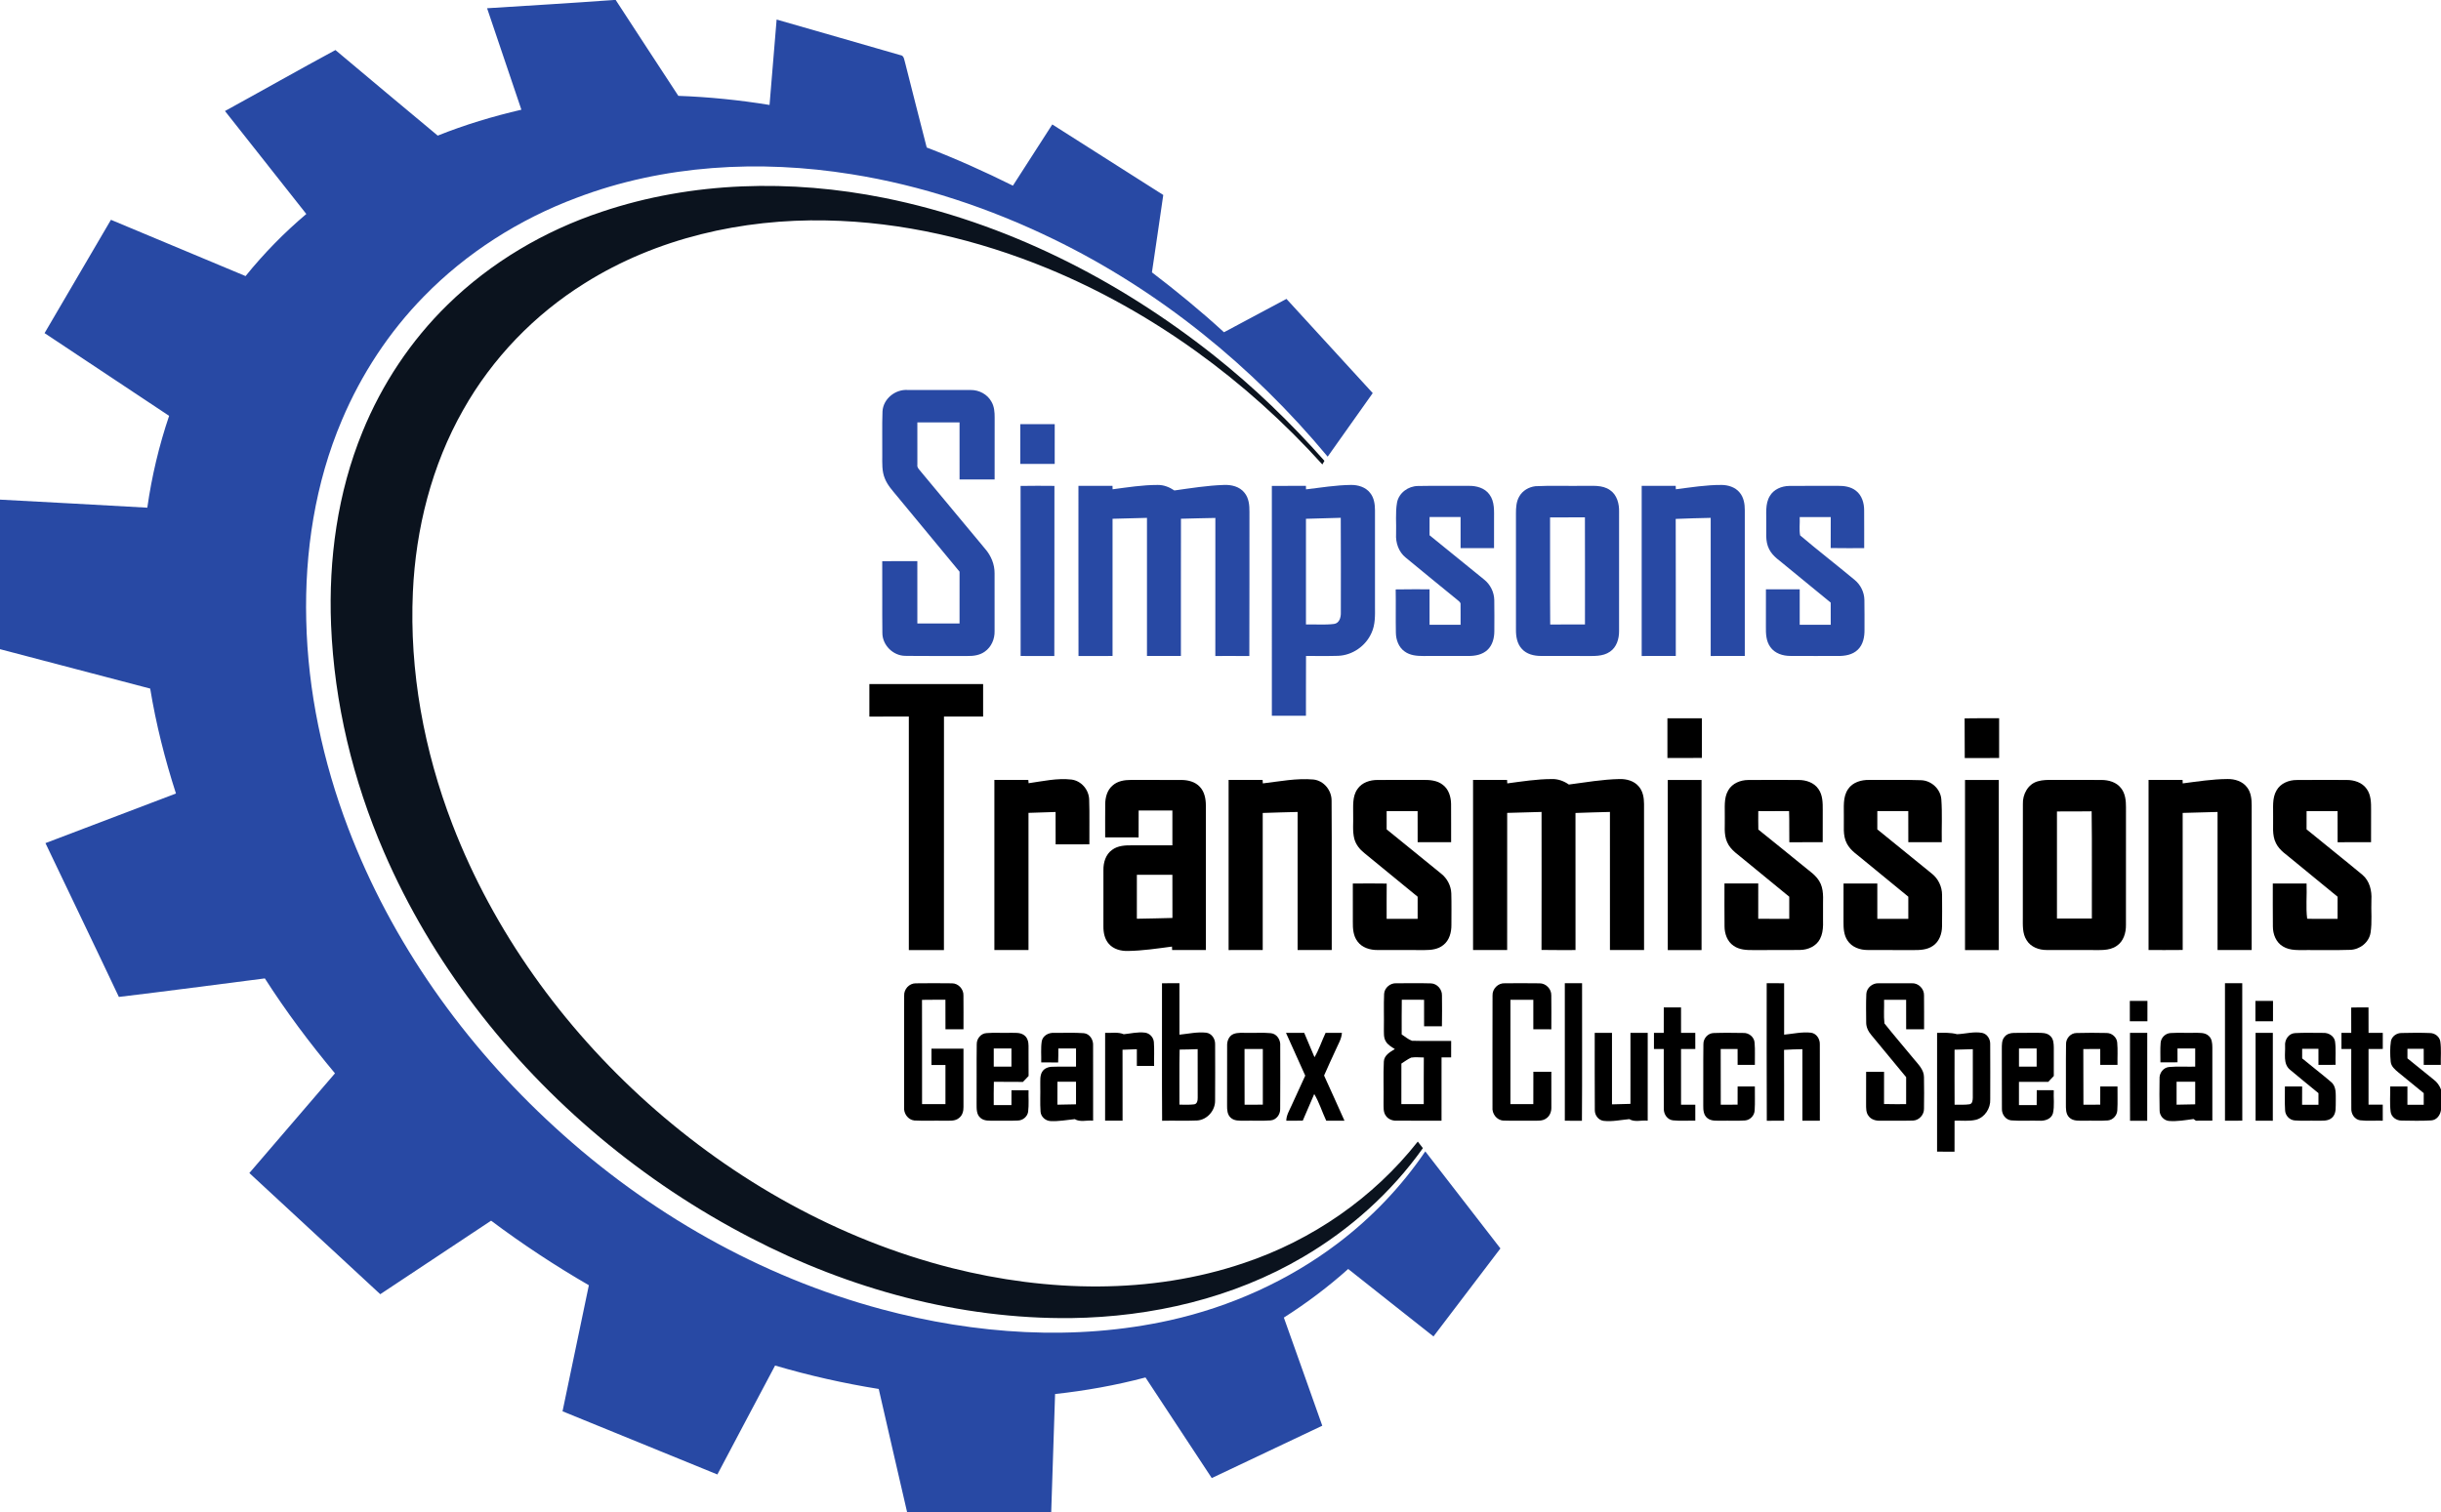 <?xml version="1.0" encoding="UTF-8" standalone="no"?>
<svg xmlns:inkscape="http://www.inkscape.org/namespaces/inkscape" xmlns:sodipodi="http://sodipodi.sourceforge.net/DTD/sodipodi-0.dtd" xmlns="http://www.w3.org/2000/svg" xmlns:svg="http://www.w3.org/2000/svg" width="388.5pt" height="240.75pt" viewBox="0 0 388.5 240.75" version="1.1" id="svg111" sodipodi:docname="logosite.svg" inkscape:version="1.2.2 (732a01da63, 2022-12-09)">
  <defs id="defs115"></defs>
  <g id="#2849a4ff" transform="scale(0.25)">
    <path fill="#2849a4" opacity="1" d="m 390.5,0 h 1.47 c 13.3,20.35 26.53,40.73 39.88,61.04 19.45,0.69 38.85,2.67 58.06,5.79 1.49,-18.13 3.01,-36.25 4.51,-54.38 26.25,7.48 52.45,15.1 78.68,22.63 2.54,0.2 2.5,3.1 3.14,4.94 4.49,17.99 9.17,35.94 13.73,53.91 18.68,7.18 36.95,15.38 54.87,24.3 8.34,-13 16.71,-25.99 25.07,-38.98 23.58,14.93 47.1,29.95 70.65,44.91 -2.41,16.43 -4.73,32.87 -7.21,49.28 15.81,12.07 31.2,24.69 45.86,38.14 13.27,-7.06 26.55,-14.11 39.78,-21.24 18.32,19.99 36.62,39.99 54.92,59.99 -9.55,13.5 -19.13,26.99 -28.68,40.48 C 797.41,233.3 738.04,185 670.65,152.27 630,132.51 586.64,118.02 541.95,110.93 c -58.3,-9.34 -119.45,-6.07 -174.94,15.06 -36.42,13.63 -70.07,34.98 -97.24,62.86 -22.13,22.61 -39.75,49.51 -52.08,78.62 -17.08,40.11 -23.81,84.12 -22.73,127.55 1.01,45.18 10.6,89.97 26.63,132.16 27.69,72.93 74.14,138.12 131.59,190.62 59.03,54.22 130.62,95.18 208.17,115.96 59.52,15.97 122.95,20.41 183.41,7.01 38.53,-8.59 75.4,-25.12 106.89,-48.99 21.57,-16.34 40.52,-36.16 55.72,-58.56 15.99,20.57 31.89,41.2 47.83,61.8 -14.19,18.69 -28.42,37.35 -42.61,56.04 -18.14,-14.27 -36.19,-28.66 -54.3,-42.96 -12.77,11.43 -26.5,21.76 -40.96,30.95 8.13,22.96 16.38,45.88 24.46,68.86 -23.48,11.06 -46.91,22.22 -70.35,33.34 -14.08,-21.34 -28.13,-42.72 -42.2,-64.07 -18.88,5 -38.14,8.44 -57.55,10.55 -0.83,25.09 -1.64,50.18 -2.47,75.27 h -91.73 c -6.12,-26.14 -12.02,-52.33 -18.07,-78.49 -22.28,-3.57 -44.33,-8.55 -65.98,-14.92 -12.31,23.09 -24.49,46.25 -36.75,69.37 -32.84,-13.45 -65.72,-26.8 -98.57,-40.23 5.61,-26.75 11.19,-53.51 16.76,-80.28 -21.53,-12.46 -42.32,-26.18 -62.24,-41.1 -23.53,15.58 -47.02,31.24 -70.56,46.82 -27.78,-25.72 -55.56,-51.44 -83.34,-77.16 18.17,-21.16 36.32,-42.35 54.51,-63.49 -16.06,-19.24 -31.13,-39.33 -44.64,-60.45 -30.98,3.94 -61.93,8.1 -92.94,11.79 C 60.24,602.14 44.48,569.58 28.94,536.91 56.65,526.43 84.32,515.83 112.02,505.31 104.98,483.47 99.33,461.16 95.62,438.5 63.76,430.06 31.85,421.86 0,413.4 v -95.23 c 31.26,1.67 62.52,3.35 93.78,5.13 2.82,-19.87 7.45,-39.48 13.89,-58.48 -26.41,-17.59 -52.86,-35.12 -79.29,-52.69 14.08,-24.05 28.18,-48.1 42.25,-72.16 28.59,11.9 57.15,23.86 85.71,35.84 11.59,-14.37 24.57,-27.61 38.67,-39.54 -17.27,-21.85 -34.54,-43.7 -51.78,-65.57 23.48,-12.87 46.76,-26.12 70.32,-38.83 21.64,18.25 43.39,36.36 65.12,54.49 17.28,-6.92 35.14,-12.29 53.26,-16.5 C 324.65,48.32 317.36,26.79 310.09,5.25 336.89,3.54 363.71,1.99 390.5,0 Z" id="path2"></path>
    <path fill="#2849a4" opacity="1" d="m 561.82,262.04 c 0.41,-8.08 8.21,-14.29 16.13,-13.7 13.35,0.01 26.7,-0.04 40.05,0.02 5.31,-0.06 10.63,2.73 13.19,7.47 1.81,3.07 2.05,6.7 2.03,10.18 -0.04,13.11 -0.01,26.21 -0.02,39.32 -7.44,0.01 -14.88,0 -22.32,0 -0.01,-12.11 -0.01,-24.22 -0.01,-36.33 -8.95,0 -17.91,0 -26.86,0 0.03,9.02 -0.04,18.04 0.01,27.06 -0.25,1.41 0.73,2.45 1.55,3.45 13.94,16.68 27.82,33.42 41.71,50.14 3.66,4.26 5.94,9.73 5.89,15.4 0.06,12.31 0.04,24.62 0.01,36.93 0.11,4.98 -2.07,10.06 -6.21,12.96 -3.16,2.31 -7.18,2.87 -11,2.8 -13.25,-0.08 -26.5,0.11 -39.75,-0.09 -7.74,-0.09 -14.54,-6.91 -14.48,-14.67 -0.18,-15.2 0.02,-30.4 -0.09,-45.59 7.45,-0.12 14.9,-0.02 22.35,-0.06 0.03,13.24 0,26.49 0.01,39.73 8.96,0.01 17.91,0.01 26.86,0 0.01,-11 -0.01,-22 0.01,-33 -13.23,-16.08 -26.54,-32.1 -39.81,-48.14 -2.88,-3.51 -6.08,-6.93 -7.76,-11.22 -1.95,-4.64 -1.63,-9.78 -1.64,-14.7 0.11,-9.32 -0.21,-18.65 0.15,-27.96 z" id="path4"></path>
    <path fill="#2849a4" opacity="1" d="m 649.55,270.09 c 7.3,0 14.6,0 21.91,0 0,8.44 0,16.88 -0.01,25.32 -7.3,0.01 -14.6,0.01 -21.91,0 0,-8.44 -0.01,-16.88 0.01,-25.32 z" id="path6"></path>
    <path fill="#2849a4" opacity="1" d="m 649.72,309.45 c 7.18,-0.13 14.37,-0.1 21.56,-0.03 -0.09,36.11 0.05,72.23 -0.07,108.34 -7.15,-0.06 -14.3,-0.02 -21.45,-0.03 -0.05,-36.09 0.04,-72.19 -0.04,-108.28 z" id="path8"></path>
    <path fill="#2849a4" opacity="1" d="m 686.56,309.41 c 7.23,-0.02 14.46,0 21.69,-0.01 0.02,0.55 0.05,1.64 0.06,2.19 9.51,-1.25 19.04,-2.79 28.66,-2.77 3.85,-0.08 7.51,1.38 10.67,3.51 10.42,-1.46 20.85,-3.15 31.39,-3.51 4.81,-0.25 10.15,1 13.24,4.97 2.8,3.38 3.2,7.95 3.16,12.17 -0.07,30.6 0.08,61.21 -0.07,91.81 -7.22,-0.08 -14.43,-0.02 -21.65,-0.03 0,-29.31 -0.04,-58.61 0.02,-87.91 -7.3,0.05 -14.6,0.4 -21.9,0.51 -0.08,29.13 -0.01,58.26 -0.04,87.39 -7.2,0 -14.4,0 -21.6,0 -0.01,-29.31 0.01,-58.63 0,-87.95 -7.31,0.16 -14.61,0.4 -21.91,0.58 -0.01,29.13 0,58.25 -0.01,87.37 -7.23,0.01 -14.45,-0.02 -21.67,0.03 -0.09,-36.12 -0.01,-72.23 -0.04,-108.35 z" id="path10"></path>
    <path fill="#2849a4" opacity="1" d="m 809.69,309.42 c 7.23,-0.04 14.46,-0.01 21.7,-0.02 0.01,0.56 0.04,1.67 0.05,2.23 9.51,-1.12 18.99,-2.71 28.59,-2.82 4.49,-0.06 9.33,1.35 12.19,5.04 2.55,3.1 3.12,7.27 3.13,11.16 -0.01,20.35 -0.01,40.7 0,61.05 0.04,5.7 0.26,11.68 -2.21,16.97 -3.63,8.31 -12.1,14.23 -21.18,14.6 -6.83,0.23 -13.67,0.05 -20.51,0.09 -0.09,12.69 0,25.39 -0.05,38.08 -7.23,-0.01 -14.47,0 -21.7,0 -0.02,-48.79 0.01,-97.59 -0.01,-146.38 m 21.72,20.95 c 0.01,22.43 0,44.86 0,67.3 5.93,-0.18 11.91,0.39 17.81,-0.33 3.51,-0.43 4.51,-4.33 4.39,-7.31 0,-20.1 0.09,-40.19 -0.05,-60.29 -7.38,0.25 -14.77,0.42 -22.15,0.63 z" id="path12"></path>
    <path fill="#2849a4" opacity="1" d="m 902.7,309.49 c 10.77,-0.21 21.55,-0.03 32.32,-0.09 4.87,-0.1 10.21,1.33 13.18,5.47 3.46,4.61 2.92,10.67 2.95,16.11 -0.02,6.02 0,12.05 -0.01,18.08 -7.1,0.01 -14.2,0.01 -21.3,0 -0.01,-6.6 0,-13.2 0,-19.8 -6.59,0 -13.16,0.01 -19.74,0 -0.01,3.86 -0.01,7.73 -0.01,11.6 11.57,9.43 23.21,18.78 34.77,28.23 3.91,3.12 6.32,7.95 6.43,12.96 0.13,6.65 0.05,13.3 0.04,19.95 -0.02,4.3 -1.16,8.89 -4.42,11.9 -3.16,2.97 -7.67,3.84 -11.87,3.82 -9.71,0.04 -19.41,0 -29.11,0.02 -4.06,0.01 -8.39,-0.4 -11.74,-2.9 -3.78,-2.66 -5.47,-7.4 -5.54,-11.88 -0.18,-9.2 0.05,-18.41 -0.12,-27.61 7.18,-0.18 14.37,-0.04 21.56,-0.08 0.01,7.53 0,15.06 0.01,22.59 6.58,0.01 13.16,0.01 19.74,0.01 -0.06,-4.3 0.09,-8.59 -0.02,-12.88 0.25,-1.38 -1.07,-2.09 -1.9,-2.86 -11.05,-8.97 -22.04,-18.01 -33.02,-27.05 -4.47,-3.59 -6.48,-9.44 -6.12,-15.06 0.24,-6.67 -0.55,-13.42 0.61,-20.02 1.2,-6.18 7.16,-10.46 13.31,-10.51 z" id="path14"></path>
    <path fill="#2849a4" opacity="1" d="m 977.51,309.62 c 10.13,-0.51 20.3,-0.07 30.44,-0.22 5.7,0.11 12.04,-0.79 17,2.69 4.49,3.02 5.95,8.75 5.8,13.88 0,25.35 0.03,50.69 -0.01,76.04 0.01,4.85 -1.56,10.13 -5.76,12.97 -4.64,3.27 -10.57,2.72 -15.94,2.76 -9.35,-0.04 -18.71,0.03 -28.06,-0.03 -4.41,0 -9.17,-1.11 -12.18,-4.56 -3.03,-3.27 -3.75,-7.91 -3.7,-12.21 0,-24.64 0.02,-49.29 -0.01,-73.93 0,-3.68 0.19,-7.54 2.08,-10.8 2.06,-3.76 6.14,-6.11 10.34,-6.59 m 9.3,19.87 c 0.08,22.74 -0.1,45.48 0.09,68.22 7.38,-0.09 14.75,-0.03 22.13,-0.04 -0.01,-22.74 0.06,-45.48 -0.03,-68.22 -7.4,0.04 -14.8,-0.02 -22.19,0.04 z" id="path16"></path>
    <path fill="#2849a4" opacity="1" d="m 1045.14,309.39 c 7.22,0.01 14.43,0.03 21.65,-0.01 0.03,0.55 0.08,1.65 0.1,2.2 9.66,-1.23 19.33,-2.81 29.09,-2.76 4.21,0.02 8.68,1.41 11.45,4.75 2.7,3.13 3.38,7.42 3.35,11.43 0,30.91 0,61.82 0,92.73 -7.24,0 -14.47,0 -21.71,0.01 -0.01,-29.32 0,-58.64 0,-87.96 -7.43,0.21 -14.85,0.3 -22.27,0.67 0.11,29.09 0.02,58.19 0.05,87.28 -7.24,0 -14.48,0 -21.71,0.01 -0.01,-36.12 -0.01,-72.23 0,-108.35 z" id="path18"></path>
    <path fill="#2849a4" opacity="1" d="m 1126.74,315.82 c 2.49,-4.24 7.49,-6.29 12.25,-6.37 10.32,-0.12 20.64,-0.01 30.96,-0.06 4.02,-0.06 8.32,0.53 11.58,3.1 3.82,2.92 5.26,7.93 5.23,12.56 0.08,8 0,16.01 0.03,24.01 -7.12,-0.02 -14.22,0.08 -21.33,-0.06 0.05,-6.57 -0.01,-13.14 0.04,-19.7 -6.59,-0.07 -13.18,-0.03 -19.76,-0.03 0.2,3.87 -0.44,7.89 0.27,11.66 11.38,9.66 23.23,18.8 34.71,28.36 3.77,3.08 6.09,7.8 6.2,12.67 0.17,6.35 0.02,12.7 0.07,19.04 0.06,4.54 -0.85,9.5 -4.28,12.75 -3.31,3.25 -8.17,4.03 -12.62,3.98 -10.07,-0.02 -20.14,0.05 -30.2,-0.03 -4.82,0.04 -10.02,-1.57 -12.87,-5.7 -2.72,-3.74 -2.86,-8.55 -2.8,-12.98 0.03,-7.92 0.01,-15.84 0.02,-23.75 7.16,0 14.33,-0.01 21.5,0 0,7.53 -0.01,15.06 0,22.6 6.58,-0.01 13.16,0.01 19.75,-0.02 -0.02,-4.7 0,-9.41 -0.02,-14.11 -9.38,-7.66 -18.73,-15.37 -28.11,-23.04 -3.88,-3.43 -8.69,-6.17 -11.07,-10.95 -2.7,-5.16 -1.65,-11.15 -1.85,-16.73 0.17,-5.75 -0.85,-12.04 2.3,-17.2 z" id="path20"></path>
  </g>
  <g id="#0b131eff" transform="scale(0.25)">
    <path fill="#0b131e" opacity="1" d="m 383.06,134.87 c 57.73,-19.43 120.53,-20.76 179.96,-8.83 76.8,15.44 148.51,51.73 209.69,100.23 25.48,20.18 48.92,42.86 70.46,67.19 -0.33,0.58 -0.99,1.73 -1.32,2.31 C 793.48,242.23 733.79,198.52 666.97,170.94 622.29,152.57 574.4,141.26 525.98,140.38 c -53.49,-1.07 -108.04,11.26 -153.63,39.91 -31.98,19.91 -58.95,47.84 -77.44,80.68 -20.05,35.29 -30.24,75.66 -32.06,116.07 -2.27,50.39 7.09,100.99 25.17,147.97 26.25,68.13 70.16,128.88 124.4,177.5 55.16,49.36 121.61,86.79 193.54,105 60.75,15.26 126.27,17.07 186.08,-3.25 43.25,-14.48 82.31,-41.41 110.56,-77.29 1.07,1.39 2.15,2.78 3.25,4.18 -20.06,28.22 -46.42,51.82 -76.26,69.31 -44.46,26.21 -96.3,38.21 -147.64,38.91 -70.98,0.77 -141.38,-18.52 -204.13,-51.16 -68.42,-35.4 -128.98,-86 -175.6,-147.35 -23.07,-30.31 -42.65,-63.31 -57.77,-98.28 -19.8,-45.66 -31.65,-94.87 -33.68,-144.64 -1.66,-41.75 4.11,-84.2 20.02,-123 12.35,-30.28 30.79,-58.09 54.21,-80.94 27.54,-26.95 61.55,-47 98.06,-59.13 z" id="path23"></path>
  </g>
  <g id="#000000ff" transform="scale(0.25)">
    <path fill="#000000" opacity="1" d="m 553.46,456.32 c -0.06,-6.91 -0.06,-13.81 0,-20.71 24.14,0.03 48.28,-0.01 72.42,0.02 0,6.89 0,13.78 0,20.67 -8.31,0.01 -16.62,0 -24.92,0 -0.07,49.57 -0.01,99.14 -0.03,148.71 -7.45,0.01 -14.89,0.01 -22.34,0 -0.01,-49.57 0,-99.13 0,-148.7 -8.38,-0.01 -16.76,-0.01 -25.13,0.01 z" id="path26"></path>
    <path fill="#000000" opacity="1" d="m 1061.52,457.4 c 7.31,-0.04 14.62,-0.03 21.94,0 0,8.42 -0.03,16.85 0.01,25.27 -7.32,0.06 -14.64,0.06 -21.95,0.01 0.02,-8.43 0.01,-16.86 0,-25.28 z" id="path28"></path>
    <path fill="#000000" opacity="1" d="m 1250.73,457.46 c 7.31,-0.18 14.64,-0.04 21.96,-0.08 0,8.44 0,16.88 0,25.33 -7.3,0.01 -14.59,-0.02 -21.88,0.01 -0.11,-8.42 0.02,-16.84 -0.08,-25.26 z" id="path30"></path>
    <path fill="#000000" opacity="1" d="m 654.84,498.76 c 9.02,-1.26 18.15,-3.39 27.29,-2.33 6.26,0.8 11.06,6.46 11.26,12.7 0.33,9.5 0.04,19.02 0.14,28.53 -7.17,0.02 -14.33,-0.01 -21.49,0.02 -0.05,-6.87 0,-13.74 -0.03,-20.6 -5.75,0.18 -11.5,0.37 -17.25,0.56 -0.01,29.12 -0.01,58.23 0,87.35 -7.24,0.02 -14.48,0.01 -21.72,0.01 0,-36.11 0,-72.22 0,-108.33 7.2,-0.02 14.4,0.02 21.6,-0.02 0.05,0.53 0.15,1.59 0.2,2.11 z" id="path32"></path>
    <path fill="#000000" opacity="1" d="m 803.95,498.88 c 10.67,-1.26 21.43,-3.43 32.21,-2.48 6.65,0.72 11.62,6.91 11.56,13.49 0.22,31.7 0.02,63.4 0.1,95.1 -7.25,0.02 -14.49,0.01 -21.73,0 0,-29.31 0.01,-58.62 0,-87.93 -7.41,0.21 -14.81,0.35 -22.21,0.64 0,29.1 -0.01,58.19 0,87.29 -7.24,0.02 -14.48,0.01 -21.72,0.01 0,-36.11 0,-72.22 0,-108.33 7.21,-0.02 14.43,0.01 21.64,-0.01 0.04,0.55 0.11,1.66 0.15,2.22 z" id="path34"></path>
    <path fill="#000000" opacity="1" d="m 959.56,498.88 c 9.44,-1.25 18.9,-2.77 28.45,-2.77 3.88,-0.11 7.61,1.29 10.77,3.49 10.72,-1.41 21.42,-3.27 32.25,-3.5 4.44,-0.11 9.27,1.16 12.22,4.7 2.68,3.03 3.37,7.23 3.38,11.16 0.01,31.01 -0.01,62.02 0.02,93.02 -7.25,0.03 -14.49,0.02 -21.72,0.02 -0.02,-29.32 0,-58.63 -0.01,-87.95 -7.32,0.23 -14.63,0.34 -21.93,0.66 0.05,29.1 0.01,58.19 0.02,87.29 -7.22,-0.03 -14.44,0.08 -21.65,-0.07 0.1,-29.3 0.03,-58.59 0.03,-87.88 -7.3,0.22 -14.59,0.39 -21.88,0.61 -0.03,29.11 0,58.23 -0.02,87.34 -7.24,0 -14.47,0 -21.71,0 0,-36.11 -0.01,-72.22 0,-108.33 7.21,-0.02 14.43,0.01 21.64,-0.01 0.04,0.55 0.11,1.67 0.14,2.22 z" id="path36"></path>
    <path fill="#000000" opacity="1" d="m 1389.57,498.88 c 9.46,-1.23 18.94,-2.73 28.51,-2.79 4.65,-0.08 9.68,1.47 12.52,5.38 2.49,3.26 2.88,7.52 2.88,11.49 -0.03,30.68 0,61.36 -0.02,92.04 -7.24,0 -14.48,0 -21.71,0 -0.01,-29.32 -0.01,-58.63 0,-87.94 -7.41,0.2 -14.81,0.38 -22.21,0.61 0,29.09 -0.04,58.19 0.02,87.28 -7.25,0.1 -14.5,0.03 -21.74,0.05 -0.01,-36.11 -0.01,-72.22 0,-108.33 7.22,-0.01 14.44,0 21.66,0 0.02,0.55 0.07,1.66 0.09,2.21 z" id="path38"></path>
    <path fill="#000000" opacity="1" d="m 708.26,500.26 c 3.14,-2.87 7.56,-3.6 11.67,-3.59 10.68,0 21.36,-0.03 32.04,0.02 4.3,-0.01 8.93,1.12 11.93,4.43 2.96,3.16 3.78,7.66 3.78,11.86 0.02,30.66 -0.03,61.33 0.02,91.99 -7.17,0.06 -14.33,0.01 -21.49,0.03 -0.02,-0.55 -0.07,-1.65 -0.09,-2.2 -9.35,1.22 -18.7,2.66 -28.14,2.79 -4.38,0.1 -9.1,-1.11 -12.05,-4.52 -2.69,-3 -3.5,-7.15 -3.47,-11.06 -0.02,-12.02 -0.04,-24.04 0.01,-36.06 -0.06,-4.74 1.48,-9.87 5.5,-12.72 3.72,-2.81 8.58,-2.97 13.05,-2.91 8.45,0.02 16.9,0.01 25.35,0.01 0.01,-7.4 0.01,-14.8 0,-22.2 -7.16,0 -14.32,0 -21.48,0.01 -0.03,5.71 0.01,11.42 -0.03,17.14 -7.09,-0.03 -14.19,0 -21.28,-0.02 0.03,-7.1 -0.07,-14.19 0.03,-21.28 0.04,-4.28 1.29,-8.85 4.65,-11.72 m 15.5,56.81 c -0.02,9.33 -0.02,18.67 -0.01,28 7.55,-0.18 15.1,-0.24 22.65,-0.5 -0.05,-9.17 0,-18.34 -0.03,-27.5 -7.54,0 -15.08,-0.01 -22.61,0 z" id="path40"></path>
    <path fill="#000000" opacity="1" d="m 864.24,502.41 c 2.8,-4.12 7.97,-5.75 12.75,-5.72 9.69,-0.08 19.37,0.02 29.06,-0.04 4.26,-0.03 8.88,0.3 12.37,3.05 3.84,2.78 5.31,7.71 5.37,12.28 0.08,8.11 -0.01,16.23 0.03,24.34 -7.11,0.02 -14.21,0.01 -21.31,0.01 -0.02,-6.6 0.01,-13.2 -0.02,-19.8 -6.57,0.01 -13.15,-0.01 -19.72,0.01 -0.01,3.87 -0.01,7.73 0,11.6 11.54,9.44 23.18,18.76 34.72,28.22 3.81,3.02 6.26,7.67 6.44,12.55 0.21,6.7 0.06,13.42 0.07,20.12 0.04,4.68 -1.28,9.8 -5.15,12.78 -3.27,2.72 -7.72,3.22 -11.82,3.2 -10.03,-0.03 -20.06,0.02 -30.08,-0.03 -4.69,0.04 -9.77,-1.45 -12.66,-5.36 -2.78,-3.56 -3.11,-8.27 -3.04,-12.6 0.01,-8.13 0.04,-16.25 -0.01,-24.37 7.18,-0.07 14.38,-0.11 21.57,0.02 -0.08,7.48 -0.03,14.97 -0.04,22.46 6.58,0.01 13.15,0 19.73,0 0.01,-4.7 0,-9.4 0,-14.09 -11.3,-9.24 -22.56,-18.53 -33.87,-27.75 -2.97,-2.34 -5.47,-5.45 -6.45,-9.15 -1.26,-4.96 -0.54,-10.12 -0.72,-15.16 0.08,-5.57 -0.68,-11.79 2.78,-16.57 z" id="path42"></path>
    <path fill="#000000" opacity="1" d="m 1061.75,496.68 c 7.16,-0.01 14.33,-0.02 21.5,0 0,36.11 0,72.22 0,108.33 -7.17,0.01 -14.34,0.01 -21.5,0 -0.01,-36.11 -0.02,-72.22 0,-108.33 z" id="path44"></path>
    <path fill="#000000" opacity="1" d="m 1100.24,503.29 c 2.53,-4.48 7.82,-6.58 12.79,-6.58 10.65,-0.09 21.32,-0.06 31.99,-0.01 4.74,-0.01 9.86,1.65 12.63,5.75 2.78,3.9 2.77,8.9 2.75,13.5 -0.03,6.79 0,13.58 -0.02,20.37 -7.09,0.03 -14.17,-0.01 -21.25,0.03 -0.15,-6.62 0.09,-13.25 -0.16,-19.86 -6.54,0.09 -13.08,0.02 -19.61,0.04 -0.03,3.91 -0.05,7.82 0.04,11.74 9.32,7.44 18.54,15 27.81,22.5 4.25,3.7 9.6,6.69 11.9,12.11 2.29,5.39 1.26,11.38 1.48,17.07 -0.25,6 0.94,12.48 -1.96,18.03 -2.35,4.56 -7.55,6.88 -12.51,6.95 -10.04,0.18 -20.08,-0.01 -30.12,0.09 -4.23,0.04 -8.76,-0.19 -12.33,-2.72 -4.04,-2.68 -5.78,-7.69 -5.79,-12.36 -0.12,-9.11 -0.02,-18.22 -0.04,-27.33 7.16,-0.02 14.33,-0.01 21.5,-0.01 0.01,7.5 0.01,14.99 -0.01,22.48 6.58,0.1 13.16,0.03 19.75,0.05 0,-4.7 0,-9.39 0,-14.08 -9.36,-7.68 -18.72,-15.36 -28.08,-23.03 -4.09,-3.58 -9.19,-6.49 -11.45,-11.67 -2.31,-5.11 -1.31,-10.86 -1.51,-16.27 0.15,-5.61 -0.79,-11.73 2.2,-16.79 z" id="path46"></path>
    <path fill="#000000" opacity="1" d="m 1176.55,502.49 c 2.92,-4.36 8.43,-5.93 13.44,-5.82 10.97,0.1 21.95,-0.23 32.91,0.17 6.58,0.18 12.41,5.48 12.99,12.09 0.66,9.11 0.13,18.27 0.29,27.4 -7.1,0.01 -14.2,0.01 -21.3,0 -0.02,-6.61 0.02,-13.21 -0.03,-19.81 -6.57,0.02 -13.13,0.01 -19.7,0.01 -0.02,3.87 -0.02,7.74 -0.01,11.62 11.51,9.39 23.08,18.69 34.59,28.09 4.19,3.24 6.65,8.42 6.63,13.71 0.05,6.69 0.08,13.39 -0.02,20.08 -0.06,4.66 -1.81,9.65 -5.84,12.32 -3.65,2.56 -8.27,2.7 -12.56,2.67 -9.64,-0.07 -19.29,0.04 -28.93,-0.05 -4.86,0.04 -10.09,-1.78 -12.82,-6.01 -2.38,-3.48 -2.6,-7.85 -2.57,-11.93 0.02,-8.14 0,-16.28 0.02,-24.42 7.16,-0.02 14.33,-0.02 21.5,0 0.01,7.5 -0.01,15.01 0,22.52 6.57,0.01 13.15,0 19.73,0 0.01,-4.7 0.01,-9.4 0,-14.1 -9.32,-7.62 -18.62,-15.28 -27.94,-22.91 -3.88,-3.42 -8.67,-6.16 -11.14,-10.87 -2.85,-5.28 -1.75,-11.45 -1.96,-17.19 0.14,-5.89 -0.85,-12.43 2.72,-17.57 z" id="path48"></path>
    <path fill="#000000" opacity="1" d="m 1250.98,496.68 c 7.16,-0.01 14.33,-0.01 21.5,0 0.01,36.11 0.01,72.22 0,108.33 -7.17,0.01 -14.34,0.01 -21.5,0 -0.01,-36.11 -0.01,-72.22 0,-108.33 z" id="path50"></path>
    <path fill="#000000" opacity="1" d="m 1297.33,497.54 c 3.12,-0.94 6.42,-0.89 9.65,-0.89 10.31,0.06 20.62,-0.04 30.93,0.04 4.54,0.02 9.45,1.4 12.34,5.15 2.77,3.41 3.23,7.99 3.2,12.23 -0.03,24.96 0.02,49.92 -0.02,74.88 0.09,5.02 -1.52,10.56 -5.94,13.43 -4.83,3.34 -11,2.51 -16.53,2.62 -9.35,-0.04 -18.69,0.06 -28.02,-0.03 -4.9,0.03 -10.15,-1.91 -12.76,-6.26 -2.81,-4.35 -2.37,-9.74 -2.4,-14.67 0.04,-24 -0.04,-48 0.04,-72 -0.25,-6.2 3.25,-12.79 9.51,-14.5 m 12.18,19.2 c -0.01,22.73 -0.01,45.46 0,68.19 7.4,0 14.81,0.01 22.22,-0.01 -0.11,-22.75 0.18,-45.51 -0.14,-68.27 -7.36,0.17 -14.72,0.04 -22.08,0.09 z" id="path52"></path>
    <path fill="#000000" opacity="1" d="m 1449.31,503.32 c 2.51,-4.48 7.79,-6.61 12.76,-6.6 10.61,-0.11 21.23,-0.06 31.85,-0.03 4.76,-0.02 9.91,1.57 12.74,5.65 2.86,3.91 2.85,8.96 2.83,13.59 -0.04,6.8 -0.01,13.59 -0.02,20.39 -7.1,0.03 -14.19,0 -21.28,0.02 -0.05,-6.6 -0.01,-13.2 -0.03,-19.8 -6.58,-0.02 -13.15,-0.01 -19.73,0 -0.01,3.85 -0.01,7.72 -0.02,11.58 11.8,9.72 23.8,19.18 35.55,28.96 4.63,3.89 6.09,10.18 5.73,15.99 -0.28,6.95 0.54,13.99 -0.53,20.89 -1,6.24 -6.87,10.77 -13.06,10.91 -9.03,0.32 -18.08,0.03 -27.12,0.13 -5.26,-0.06 -10.96,0.58 -15.64,-2.32 -4.38,-2.57 -6.37,-7.78 -6.37,-12.67 -0.13,-9.13 -0.02,-18.27 -0.05,-27.4 7.16,-0.02 14.33,-0.02 21.5,0 0.3,7.44 -0.55,15.18 0.38,22.44 6.44,0.23 12.9,0.01 19.36,0.08 0.01,-4.7 0,-9.39 0.01,-14.08 -9.39,-7.7 -18.78,-15.39 -28.16,-23.1 -3.89,-3.41 -8.7,-6.16 -11.06,-10.95 -2.71,-5.27 -1.61,-11.35 -1.83,-17.02 0.15,-5.57 -0.77,-11.63 2.19,-16.66 z" id="path54"></path>
    <path fill="#000000" opacity="1" d="m 575.62,634.02 c -0.23,-4.06 3.21,-7.84 7.29,-7.83 7.71,-0.1 15.43,-0.11 23.14,0 4.09,-0.03 7.52,3.79 7.3,7.84 0.12,7.14 -0.01,14.29 0.03,21.43 -3.83,0.01 -7.65,0.01 -11.47,0 -0.02,-6.27 0.03,-12.54 -0.03,-18.81 -4.98,0.04 -9.95,-0.04 -14.91,0.07 0.09,22.14 0,44.27 0.04,66.41 4.96,0 9.92,0 14.89,0 0,-8.31 0.01,-16.62 0,-24.93 -2.97,0 -5.94,0 -8.9,0 -0.02,-3.47 -0.02,-6.94 0,-10.4 6.79,0 13.58,-0.01 20.38,0 0,12.38 0.02,24.76 0,37.14 0.05,2.5 -0.61,5.18 -2.63,6.83 -2.63,2.44 -6.45,1.82 -9.72,1.92 -6.32,-0.16 -12.65,0.2 -18.95,-0.16 -4.1,-0.43 -6.89,-4.57 -6.5,-8.54 0.02,-23.65 -0.05,-47.32 0.04,-70.97 z" id="path56"></path>
    <path fill="#000000" opacity="1" d="m 739.76,626.14 c 3.69,-0.01 7.39,-0.01 11.1,-0.01 0.01,10.92 -0.02,21.84 0.01,32.76 5.66,-0.56 11.35,-1.89 17.05,-1.26 3.58,0.48 5.8,4.01 5.66,7.45 0.03,11.94 0.07,23.9 -0.02,35.84 0.08,6.32 -5.1,12.23 -11.46,12.62 -7.42,0.33 -14.84,-0.02 -22.26,0.17 -0.2,-29.19 -0.04,-58.38 -0.08,-87.57 m 11.22,42.25 c -0.28,11.69 -0.05,23.38 -0.12,35.06 3.06,-0.01 6.14,0.2 9.19,-0.18 2.19,-0.14 2.46,-2.63 2.44,-4.33 0.02,-10.28 0.04,-20.56 -0.03,-30.84 -3.83,0.16 -7.65,0.26 -11.48,0.29 z" id="path58"></path>
    <path fill="#000000" opacity="1" d="m 881.16,632.9 c 0.24,-3.87 3.93,-6.97 7.77,-6.74 7.39,-0.01 14.79,-0.15 22.18,0.07 3.88,0.21 7.03,3.87 6.88,7.72 0.12,6.53 0.05,13.07 -0.02,19.61 -3.79,-0.03 -7.58,-0.03 -11.36,-0.03 -0.01,-5.63 0.01,-11.24 -0.01,-16.86 -4.73,-0.01 -9.45,0.02 -14.18,-0.04 -0.15,7.36 -0.03,14.73 -0.07,22.1 2.15,1.37 4.11,3.18 6.55,4.04 8.31,0.26 16.63,0 24.95,0.1 0.01,3.49 0.01,6.98 -0.02,10.47 -2.05,-0.01 -4.09,-0.01 -6.11,0 -0.01,13.44 0,26.88 -0.01,40.33 -9.6,-0.03 -19.21,0.04 -28.81,-0.02 -2.5,0.07 -5.09,-0.94 -6.56,-3.02 -1.89,-2.45 -1.46,-5.72 -1.54,-8.6 0.17,-8.69 -0.24,-17.39 0.19,-26.07 0.21,-3.98 4,-6.06 7,-7.9 -2.16,-1.4 -4.58,-2.71 -5.84,-5.05 -1.41,-2.41 -1.07,-5.32 -1.14,-7.98 0.15,-7.38 -0.18,-14.76 0.15,-22.13 m 17.24,40.58 c -2.23,1.01 -4.18,2.51 -6.24,3.81 -0.05,8.61 -0.01,17.22 -0.02,25.84 4.75,0.01 9.5,0 14.25,0 0.04,-9.91 -0.05,-19.81 0.05,-29.71 -2.68,-0.05 -5.39,-0.32 -8.04,0.06 z" id="path60"></path>
    <path fill="#000000" opacity="1" d="m 950.19,633.88 c -0.19,-4.21 3.6,-7.98 7.82,-7.72 7.34,-0.04 14.69,-0.09 22.03,0.03 4.1,-0.09 7.68,3.6 7.55,7.69 0.12,7.2 0.02,14.4 0.02,21.6 -3.83,-0.02 -7.65,-0.01 -11.46,-0.03 0.01,-6.26 0.01,-12.52 0,-18.78 -4.86,-0.01 -9.72,-0.01 -14.57,0 -0.02,22.15 -0.02,44.31 -0.01,66.46 4.86,0 9.72,0 14.58,0 0.02,-6.87 -0.02,-13.74 0.03,-20.61 3.81,0.01 7.62,0.01 11.44,0.01 -0.01,7.51 0.04,15.02 0.01,22.53 0.11,2.74 -0.93,5.64 -3.3,7.18 -2.4,1.76 -5.51,1.38 -8.29,1.45 -6.32,-0.13 -12.65,0.14 -18.97,-0.11 -4.25,-0.21 -7.34,-4.42 -6.91,-8.52 0.01,-23.73 -0.06,-47.46 0.03,-71.18 z" id="path62"></path>
    <path fill="#000000" opacity="1" d="m 996.2,626.11 c 3.66,-0.01 7.32,-0.01 10.99,0 -0.04,29.2 0.12,58.41 -0.09,87.62 -3.63,-0.05 -7.27,-0.06 -10.89,-0.04 -0.02,-29.19 -0.01,-58.39 -0.01,-87.58 z" id="path64"></path>
    <path fill="#000000" opacity="1" d="m 1124.72,626.13 c 3.69,0 7.39,0 11.1,0.01 0,10.91 -0.01,21.83 0,32.74 5.68,-0.53 11.4,-1.91 17.14,-1.24 3.55,0.51 5.72,4.07 5.58,7.48 0.06,16.18 0,32.36 0.02,48.54 -3.71,0.01 -7.41,0.01 -11.1,0 0,-15.18 0.01,-30.35 -0.01,-45.53 -3.9,0.09 -7.79,0.17 -11.68,0.42 0.1,15.04 0.02,30.08 0.04,45.12 -3.68,-0.02 -7.35,-0.02 -11.02,0.04 -0.18,-29.19 -0.03,-58.39 -0.07,-87.58 z" id="path66"></path>
    <path fill="#000000" opacity="1" d="m 1188.15,632.9 c 0.23,-3.89 3.96,-6.94 7.79,-6.74 7.03,-0.06 14.06,-0.06 21.1,0 4.24,-0.29 8.01,3.53 7.84,7.75 0.12,7.18 -0.01,14.37 0.04,21.55 -3.81,0.01 -7.62,0 -11.41,0.01 -0.04,-6.27 -0.01,-12.54 -0.02,-18.8 -4.69,-0.01 -9.36,-0.01 -14.04,0 0.15,5.01 -0.35,10.06 0.23,15.05 6.11,7.68 12.53,15.12 18.77,22.7 2.75,3.38 6.39,6.77 6.4,11.48 0.13,6.71 0.11,13.45 0.01,20.17 0.08,3.81 -3.11,7.37 -6.95,7.52 -6.99,0.2 -13.98,0.02 -20.96,0.08 -2.75,0.13 -5.75,-0.72 -7.39,-3.07 -1.71,-2.14 -1.53,-5.01 -1.56,-7.57 0.04,-6.83 0.01,-13.66 0.02,-20.49 3.8,-0.01 7.61,-0.01 11.42,0 0,6.84 0.03,13.67 -0.02,20.51 4.68,0.14 9.37,0.07 14.07,0.08 0.01,-5.73 -0.01,-11.46 0.01,-17.18 -7.38,-9 -14.84,-17.95 -22.25,-26.92 -1.91,-2.25 -3.25,-5.04 -3.19,-8.03 -0.03,-6.03 -0.19,-12.08 0.09,-18.1 z" id="path68"></path>
    <path fill="#000000" opacity="1" d="m 1416.47,626.13 c 3.66,-0.03 7.33,-0.03 11,-0.02 0.04,29.18 -0.02,58.35 0.03,87.54 -3.68,0.05 -7.35,0.04 -11.02,0.03 -0.01,-29.19 0.02,-58.37 -0.01,-87.55 z" id="path70"></path>
    <path fill="#000000" opacity="1" d="m 1355.9,637.39 c 3.73,-0.02 7.46,-0.02 11.21,0 0,4.31 0,8.63 -0.01,12.95 -3.74,0.01 -7.47,0.01 -11.2,0 -0.01,-4.32 -0.01,-8.64 0,-12.95 z" id="path72"></path>
    <path fill="#000000" opacity="1" d="m 1435.85,637.39 c 3.72,-0.02 7.46,-0.02 11.2,-0.01 0,4.32 0,8.64 -0.01,12.96 -3.74,0.01 -7.47,0.01 -11.19,0 -0.02,-4.32 -0.02,-8.64 0,-12.95 z" id="path74"></path>
    <path fill="#000000" opacity="1" d="m 1059.21,641.53 c 3.65,0 7.31,-0.01 10.98,0.02 0,5.39 -0.01,10.79 0.01,16.18 3.01,0 6.03,0 9.06,0.01 0.01,3.41 0.01,6.83 0.01,10.26 -3.04,-0.01 -6.06,0 -9.08,0.01 0.01,11.82 -0.02,23.64 0.01,35.46 3.02,-0.01 6.04,-0.01 9.07,0 0,3.39 0,6.79 0,10.19 -4.74,-0.11 -9.49,0.28 -14.2,-0.21 -3.58,-0.39 -5.96,-3.91 -5.83,-7.35 -0.12,-12.69 0,-25.4 -0.05,-38.09 -2.09,-0.02 -4.17,-0.02 -6.24,-0.02 -0.01,-3.42 -0.01,-6.84 0.01,-10.25 2.06,-0.01 4.14,-0.02 6.23,-0.01 0.01,-5.4 -0.01,-10.8 0.02,-16.2 z" id="path76"></path>
    <path fill="#000000" opacity="1" d="m 1496.83,641.61 c 3.66,-0.11 7.34,-0.1 11.02,-0.08 0.02,5.4 -0.02,10.8 0.03,16.21 3.01,-0.01 6.03,-0.01 9.06,0 -0.01,3.41 -0.01,6.83 0,10.25 -3.03,0 -6.06,0.01 -9.07,0.02 -0.01,11.81 -0.02,23.63 0,35.45 3.01,0 6.02,0 9.05,0 0.02,3.4 0.02,6.8 0.01,10.21 -4.84,-0.15 -9.71,0.32 -14.51,-0.27 -3.49,-0.57 -5.69,-4.08 -5.51,-7.46 -0.12,-12.64 -0.01,-25.29 -0.04,-37.93 -2.1,-0.01 -4.18,-0.02 -6.24,-0.01 -0.02,-3.43 -0.02,-6.85 0,-10.26 2.05,-0.01 4.14,-0.01 6.23,-0.01 0,-5.37 0.03,-10.75 -0.03,-16.12 z" id="path78"></path>
    <path fill="#000000" opacity="1" d="m 621.82,665 c -0.1,-3.51 2.62,-6.9 6.2,-7.11 4.98,-0.4 9.97,-0.03 14.96,-0.18 2.96,0.1 6.3,-0.4 8.88,1.42 2.24,1.48 2.95,4.31 2.93,6.85 0.07,6.41 -0.05,12.81 0.04,19.22 -1.2,1.26 -2.4,2.51 -3.6,3.77 -6.17,-0.09 -12.35,0.01 -18.51,-0.08 -0.16,4.94 -0.06,9.89 -0.08,14.83 3.75,0.01 7.51,0.01 11.27,0.02 0,-3.17 0,-6.32 0.02,-9.47 3.62,-0.01 7.24,-0.01 10.87,0 -0.11,4.56 0.29,9.16 -0.26,13.72 -0.48,3.09 -3.31,5.45 -6.4,5.57 -5.04,0.28 -10.08,0.01 -15.11,0.13 -3,-0.08 -6.45,0.33 -8.87,-1.83 -2.58,-2.18 -2.42,-5.83 -2.43,-8.88 0.11,-12.66 -0.1,-25.33 0.09,-37.98 m 10.83,2.67 c -0.02,3.86 -0.02,7.72 0,11.59 3.75,0.01 7.5,0.01 11.26,0 0,-3.87 0,-7.73 0,-11.59 -3.76,-0.01 -7.51,-0.01 -11.26,0 z" id="path80"></path>
    <path fill="#000000" opacity="1" d="m 663.21,663.03 c 0.7,-3.55 4.4,-5.54 7.82,-5.28 6.32,0.07 12.67,-0.28 18.98,0.19 3.84,0.4 6.14,4.32 5.88,7.95 0.05,15.92 0.02,31.85 0.01,47.77 -3.83,-0.47 -8.23,1.14 -11.66,-0.98 -5.12,0.49 -10.23,1.51 -15.38,1.23 -3.24,-0.1 -6.17,-2.71 -6.42,-5.97 -0.4,-5.62 -0.04,-11.27 -0.18,-16.89 0.07,-2.87 -0.33,-5.98 1.22,-8.55 1.34,-2.2 3.99,-3.16 6.47,-3.17 5.02,-0.19 10.04,0 15.07,-0.07 0.01,-3.87 0.01,-7.73 0,-11.59 -3.76,-0.01 -7.51,-0.01 -11.26,0 0.02,2.98 -0.01,5.95 -0.12,8.93 -3.59,-0.08 -7.18,-0.09 -10.77,-0.07 0.12,-4.5 -0.36,-9.04 0.34,-13.5 m 9.98,25.82 c -0.05,4.87 -0.02,9.74 -0.03,14.62 3.95,-0.04 7.91,-0.13 11.86,-0.23 0.01,-4.79 0.01,-9.58 0,-14.37 -3.94,-0.01 -7.89,0 -11.83,-0.02 z" id="path82"></path>
    <path fill="#000000" opacity="1" d="m 703.56,657.75 c 3.93,0.2 8.1,-0.73 11.85,0.86 4.48,-0.44 8.97,-1.6 13.51,-1.01 3.02,0.39 5.46,3.02 5.67,6.06 0.37,5.03 0.04,10.09 0.15,15.14 -3.67,0 -7.33,0 -10.99,0 -0.02,-3.55 -0.02,-7.1 0,-10.65 -3.04,0.08 -6.08,0.18 -9.12,0.34 0.06,15.06 0.02,30.12 0.03,45.17 -3.71,0.01 -7.42,0.01 -11.12,-0.02 0.04,-18.63 -0.01,-37.26 0.02,-55.89 z" id="path84"></path>
    <path fill="#000000" opacity="1" d="m 785.29,658.46 c 2.77,-1.07 5.82,-0.67 8.73,-0.74 5,0.15 10.04,-0.27 15.03,0.22 3.93,0.37 6.31,4.4 5.98,8.1 0.02,13.34 0.08,26.69 -0.03,40.02 0.15,3.53 -2.38,7.08 -6.03,7.42 -5.63,0.44 -11.29,0.05 -16.93,0.21 -2.94,-0.04 -6.34,0.23 -8.61,-1.99 -2.15,-1.97 -2.26,-5.06 -2.24,-7.74 0.05,-12.65 -0.02,-25.3 0.03,-37.95 -0.14,-3 1.12,-6.34 4.07,-7.55 m 7.01,9.55 c 0.04,11.83 -0.04,23.65 0.04,35.47 3.86,-0.02 7.74,-0.02 11.61,-0.02 0,-11.82 0,-23.64 0,-35.46 -3.89,-0.01 -7.77,-0.01 -11.65,0.01 z" id="path86"></path>
    <path fill="#000000" opacity="1" d="m 818.7,657.75 c 3.86,-0.03 7.72,-0.02 11.59,-0.02 2.22,5.16 4.34,10.36 6.56,15.52 2.89,-4.91 4.62,-10.38 7.05,-15.51 3.46,-0.01 6.93,-0.02 10.4,0.01 -0.23,3.9 -2.41,7.21 -3.9,10.7 -2.48,5.49 -5.09,10.92 -7.46,16.46 4.4,9.55 8.66,19.17 12.98,28.76 -3.87,-0.01 -7.74,-0.01 -11.61,0 -2.64,-5.62 -4.45,-11.65 -7.64,-16.99 -2.46,5.64 -4.88,11.31 -7.31,16.97 -3.5,0.01 -6.99,0.02 -10.48,0.02 0.05,-3.51 1.95,-6.51 3.33,-9.61 2.91,-6.36 5.82,-12.72 8.74,-19.08 -4.07,-9.09 -8.19,-18.15 -12.25,-27.23 z" id="path88"></path>
    <path fill="#000000" opacity="1" d="m 1015.24,657.75 c 3.65,-0.03 7.32,-0.03 10.99,-0.01 0.01,15.17 0,30.35 0,45.52 3.91,-0.1 7.83,-0.2 11.75,-0.31 0.02,-15.07 0,-30.14 0.01,-45.21 3.66,-0.01 7.32,-0.01 10.99,0 0,18.64 0.02,37.28 -0.01,55.93 -3.84,-0.5 -8.27,1.16 -11.69,-1 -5.46,0.5 -10.95,1.74 -16.44,1.1 -3.28,-0.46 -5.6,-3.61 -5.54,-6.83 -0.15,-16.39 0,-32.79 -0.06,-49.19 z" id="path90"></path>
    <path fill="#000000" opacity="1" d="m 1084.43,664.99 c -0.12,-3.68 2.89,-7.14 6.66,-7.15 6.27,-0.22 12.56,-0.14 18.83,-0.04 3.5,-0.13 6.85,2.6 7.09,6.16 0.42,4.7 0.08,9.44 0.18,14.17 -3.67,0 -7.33,0 -10.98,0 -0.02,-3.38 -0.02,-6.76 -0.02,-10.13 -3.59,-0.01 -7.17,-0.01 -10.75,0.03 0.05,11.81 -0.01,23.63 0.04,35.44 3.56,-0.01 7.13,-0.01 10.71,-0.01 0,-3.87 0,-7.73 0.02,-11.59 3.65,-0.01 7.31,-0.01 10.98,0 -0.09,5.05 0.2,10.12 -0.13,15.17 -0.11,3.31 -2.85,6.23 -6.16,6.48 -4.97,0.36 -9.96,0.03 -14.94,0.17 -3.05,-0.09 -6.51,0.39 -9.04,-1.7 -2.37,-1.86 -2.63,-5.11 -2.58,-7.89 0.09,-13.04 -0.09,-26.07 0.09,-39.11 z" id="path92"></path>
    <path fill="#000000" opacity="1" d="m 1233.2,657.75 c 4.25,-0.07 8.54,-0.29 12.7,0.84 5.35,-0.2 10.74,-1.87 16.1,-0.81 3.21,0.74 5.15,4.05 5.01,7.23 0.09,11.68 0.03,23.37 0.02,35.05 0.28,5.7 -3.4,11.48 -9.01,13.01 -4.48,1.08 -9.15,0.44 -13.7,0.59 -0.03,6.57 -0.01,13.15 -0.02,19.73 -3.71,0.01 -7.41,0.01 -11.11,-0.01 0.03,-25.21 0.01,-50.42 0.01,-75.63 m 11.12,10.7 c -0.01,11.67 -0.05,23.35 0.02,35.03 3.19,-0.06 6.42,0.2 9.6,-0.29 1.87,-0.44 1.93,-2.63 1.99,-4.15 0.06,-10.3 -0.01,-20.61 0.02,-30.91 -3.88,0.11 -7.76,0.21 -11.63,0.32 z" id="path94"></path>
    <path fill="#000000" opacity="1" d="m 1276.17,660.23 c 1.41,-1.77 3.72,-2.44 5.92,-2.46 4.97,-0.14 9.94,0.02 14.92,-0.06 2.83,0.02 6.12,-0.14 8.3,2.05 1.99,1.83 2.14,4.71 2.19,7.24 0,6.06 -0.06,12.13 0,18.2 -1.19,1.24 -2.37,2.49 -3.54,3.74 -6.22,-0.01 -12.43,-0.02 -18.64,0.01 -0.01,4.92 0,9.85 0,14.78 3.75,0 7.51,0 11.28,0 -0.03,-3.17 -0.02,-6.34 0.05,-9.49 3.6,0.03 7.21,0.03 10.83,0.03 -0.24,4.89 0.57,9.91 -0.53,14.72 -1.09,3.78 -5.39,4.98 -8.9,4.69 -5.9,-0.14 -11.82,0.25 -17.69,-0.21 -3.61,-0.4 -6.03,-3.92 -5.89,-7.39 -0.12,-12.67 0.02,-25.33 -0.06,-38 0.02,-2.68 -0.13,-5.7 1.76,-7.85 m 9.16,7.44 c -0.02,3.86 -0.02,7.73 0,11.59 3.74,0 7.49,0.01 11.25,0 0.01,-3.87 0.01,-7.73 0,-11.59 -3.76,-0.01 -7.51,-0.01 -11.25,0 z" id="path96"></path>
    <path fill="#000000" opacity="1" d="m 1315.29,664.95 c -0.1,-3.71 2.96,-7.15 6.75,-7.12 6.3,-0.19 12.63,-0.16 18.93,-0.02 3.39,-0.06 6.57,2.58 6.89,6.01 0.45,4.75 0.09,9.54 0.19,14.31 -3.67,0 -7.33,0 -10.98,0 -0.01,-3.38 -0.02,-6.75 -0.01,-10.12 -3.6,-0.03 -7.19,-0.03 -10.77,0.04 0.09,11.81 -0.03,23.62 0.07,35.43 3.56,-0.02 7.12,-0.02 10.7,-0.02 -0.01,-3.87 0,-7.73 0.01,-11.59 3.65,-0.01 7.31,-0.01 10.98,0 -0.08,5.05 0.2,10.12 -0.12,15.17 -0.13,3.24 -2.74,6.16 -6.01,6.46 -4.99,0.41 -10.01,0.04 -15.01,0.19 -3.23,-0.08 -7.01,0.43 -9.53,-2.05 -2.34,-2.23 -2.17,-5.69 -2.18,-8.65 0.1,-12.68 -0.09,-25.36 0.09,-38.04 z" id="path98"></path>
    <path fill="#000000" opacity="1" d="m 1356,657.73 c 3.66,-0.02 7.32,-0.02 11,0 -0.01,18.65 0.03,37.31 -0.03,55.97 -3.65,-0.03 -7.3,-0.03 -10.93,0.01 -0.09,-18.66 -0.02,-37.32 -0.04,-55.98 z" id="path100"></path>
    <path fill="#000000" opacity="1" d="m 1375.52,664.02 c 0.25,-3.34 3.19,-6.13 6.55,-6.18 4.98,-0.3 9.98,0 14.97,-0.13 3.1,0.06 6.76,-0.35 9.18,2.04 2,1.82 2.17,4.68 2.21,7.22 -0.02,15.55 -0.03,31.11 0,46.66 -3.5,0.04 -6.98,0.04 -10.46,0.04 -0.38,-0.26 -1.15,-0.79 -1.53,-1.06 -5.16,0.7 -10.38,1.64 -15.59,1.23 -3.42,-0.29 -6.08,-3.43 -5.99,-6.81 -0.18,-6.66 -0.11,-13.32 -0.04,-19.97 -0.27,-3.63 2.38,-7.29 6.12,-7.58 5.5,-0.49 11.05,-0.09 16.58,-0.22 0,-3.87 0,-7.73 0,-11.59 -3.77,-0.01 -7.53,-0.01 -11.28,0.02 0,2.93 0.01,5.86 0.03,8.8 -3.64,0.05 -7.27,0.05 -10.89,0.04 0.05,-4.17 -0.22,-8.36 0.14,-12.51 m 10.15,24.85 c -0.01,4.87 -0.01,9.74 0,14.61 3.94,-0.06 7.89,-0.14 11.85,-0.23 0,-4.8 0,-9.59 0,-14.38 -3.96,-0.01 -7.91,-0.01 -11.85,0 z" id="path102"></path>
    <path fill="#000000" opacity="1" d="m 1435.96,657.73 c 3.65,-0.02 7.31,-0.02 10.99,0 -0.01,18.65 0.02,37.31 -0.02,55.97 -3.66,-0.02 -7.32,-0.02 -10.96,-0.01 -0.04,-18.66 -0.02,-37.31 -0.01,-55.96 z" id="path104"></path>
    <path fill="#000000" opacity="1" d="m 1454.74,665.99 c -0.36,-3.81 2.25,-7.89 6.3,-8.1 5.95,-0.35 11.94,-0.12 17.91,-0.13 3.34,-0.19 6.89,1.84 7.57,5.29 0.72,4.97 0.16,10.03 0.36,15.05 -3.64,0.04 -7.27,0.04 -10.9,0.02 -0.01,-3.42 -0.01,-6.84 -0.01,-10.25 -3.46,-0.01 -6.92,-0.01 -10.36,0 -0.02,2.03 -0.02,4.07 0,6.12 6.09,5.05 12.39,9.87 18.41,15.03 3.56,2.93 2.91,7.9 2.99,12.02 -0.17,3.57 0.6,7.89 -2.28,10.65 -2.61,2.47 -6.46,1.9 -9.73,2 -4.72,-0.14 -9.46,0.21 -14.16,-0.19 -3.32,-0.26 -6.04,-3.23 -6.1,-6.55 -0.32,-5.02 -0.05,-10.05 -0.12,-15.08 3.65,-0.01 7.31,-0.01 10.98,0 0.01,3.88 0.02,7.76 -0.04,11.65 3.46,0.02 6.93,0.02 10.42,0.01 -0.02,-2.48 -0.01,-4.94 0,-7.4 -6.04,-5.01 -12.17,-9.89 -18.15,-14.95 -4.47,-3.73 -2.86,-10.12 -3.09,-15.19 z" id="path106"></path>
    <path fill="#000000" opacity="1" d="m 1522.12,663.05 c 0.59,-3.17 3.73,-5.29 6.86,-5.23 6,-0.16 12.03,-0.21 18.04,0.03 3.04,0.04 5.99,2.21 6.53,5.3 0.73,4.95 0.2,9.99 0.33,14.98 -3.64,0 -7.26,0 -10.87,0 -0.02,-3.43 -0.02,-6.84 -0.02,-10.26 -3.45,-0.01 -6.91,-0.01 -10.35,0 -0.02,2.03 -0.02,4.06 0,6.11 5.59,4.59 11.25,9.11 16.87,13.66 2.06,1.57 3.57,3.73 4.49,6.16 v 13.01 c -0.42,3.26 -2.68,6.44 -6.18,6.67 -6.28,0.38 -12.6,0.22 -18.88,0.11 -3.28,0.07 -6.57,-2.23 -7,-5.59 -0.68,-5.35 -0.16,-10.76 -0.29,-16.13 3.65,-0.01 7.31,-0.01 10.98,0 0.01,3.88 0.01,7.76 -0.01,11.65 3.45,0.01 6.91,0.01 10.38,0.01 -0.01,-2.48 -0.01,-4.94 0,-7.41 -5.36,-4.37 -10.67,-8.79 -16.06,-13.13 -2.18,-1.82 -4.69,-3.86 -4.96,-6.91 -0.42,-4.32 -0.51,-8.73 0.14,-13.03 z" id="path108"></path>
  </g>
</svg>
